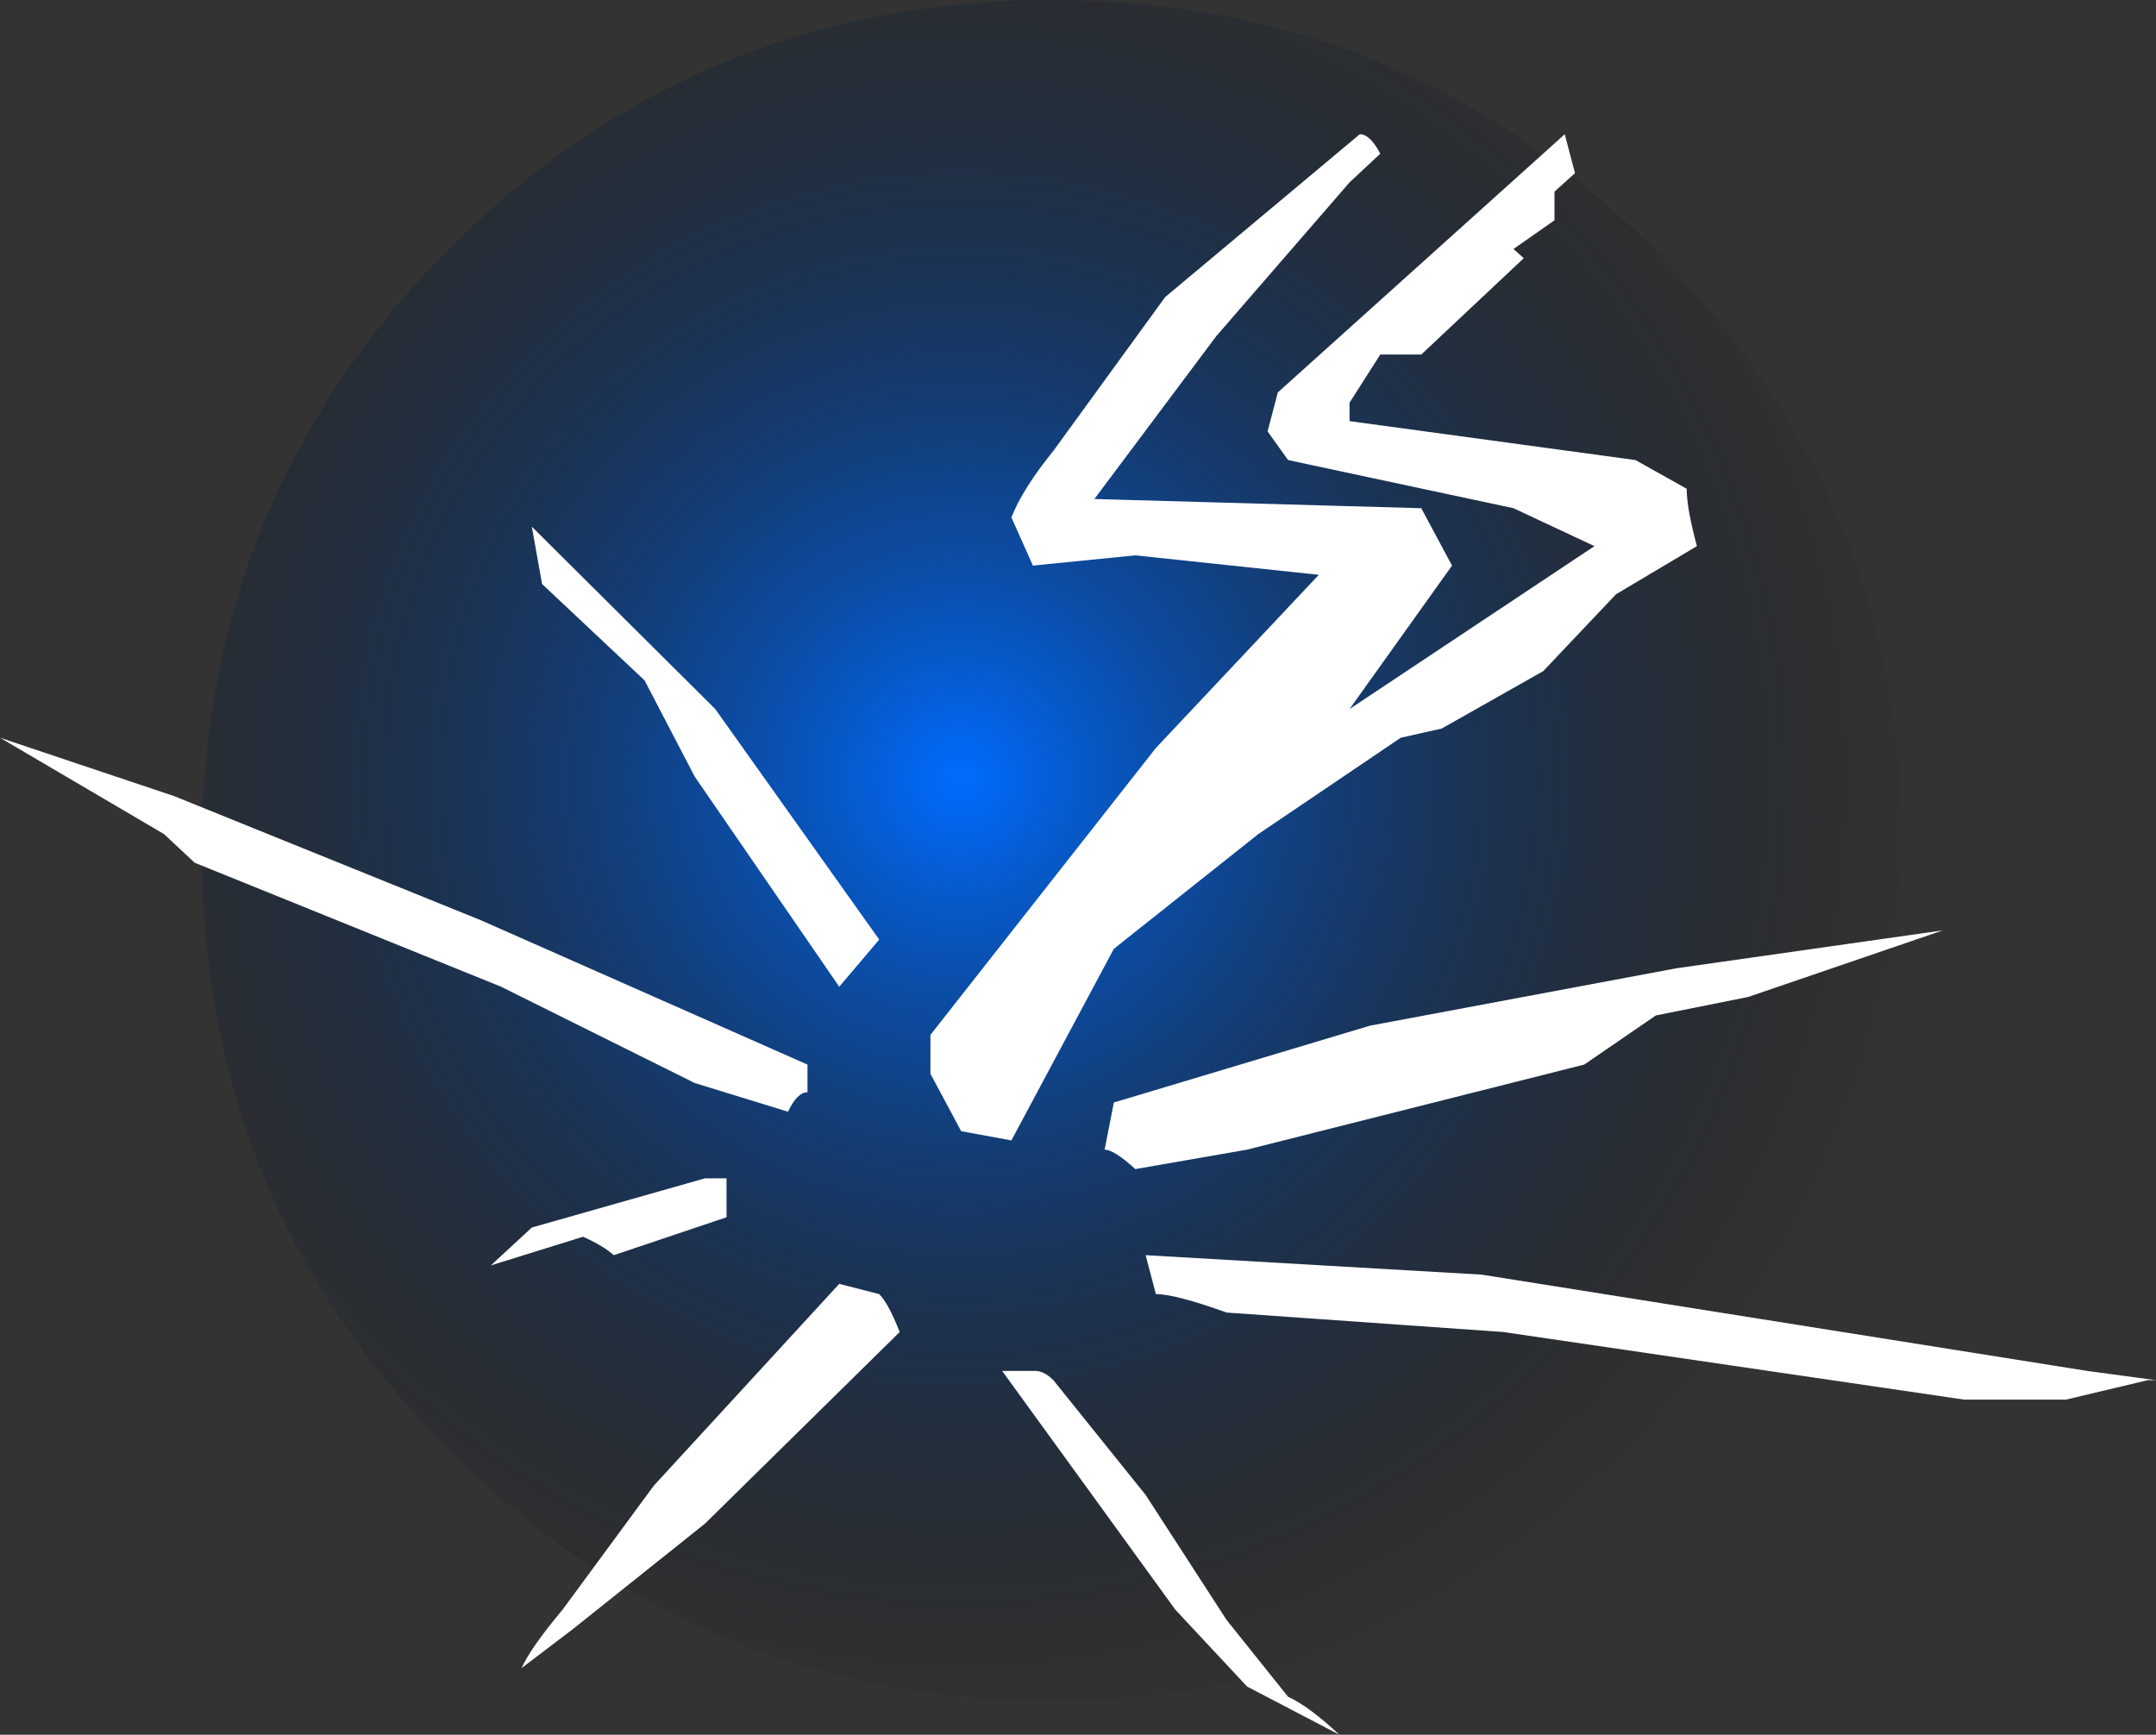 <?xml version="1.0" encoding="UTF-8" standalone="no"?>
<svg xmlns:xlink="http://www.w3.org/1999/xlink" height="84.65px" width="105.2px" xmlns="http://www.w3.org/2000/svg">
  <rect width="100%" height="100%" fill="#333333" stroke="none"/>
  <g transform="matrix(1.0, 0.0, 0.0, 1.0, -177.0, 38.55)">
    <path d="M228.35 -38.55 Q245.55 -38.55 257.65 -26.45 269.8 -14.3 269.85 2.95 269.8 20.15 257.65 32.25 245.55 44.4 228.35 44.45 211.1 44.4 198.95 32.25 186.85 20.15 186.85 2.95 186.85 -14.3 198.95 -26.45 211.1 -38.55 228.35 -38.55" fill="url(#gradient0)" fill-rule="evenodd" stroke="none"/>
    <path d="M239.85 -16.1 L238.85 -17.5 239.35 -19.4 253.35 -32.0 253.85 -30.1 252.85 -29.2 252.85 -27.8 250.85 -26.4 251.35 -25.95 246.35 -21.25 244.35 -21.25 242.85 -18.9 242.85 -18.0 256.8 -16.1 259.3 -14.7 Q259.3 -13.75 259.8 -11.9 L255.85 -9.55 252.3 -5.8 247.35 -3.0 245.35 -2.55 238.4 2.15 231.35 7.75 226.35 17.1 223.9 16.65 222.4 13.85 222.4 11.95 233.4 -2.05 241.35 -10.5 232.4 -11.45 227.4 -10.95 226.35 -13.3 Q226.9 -14.7 228.4 -16.55 L233.85 -24.05 243.35 -32.0 Q243.85 -32.0 244.35 -31.05 L242.85 -29.65 236.35 -22.15 230.4 -14.2 246.35 -13.75 247.85 -10.95 242.85 -3.95 254.8 -11.9 250.85 -13.75 239.85 -16.1 M202.95 -12.85 L211.9 -3.95 219.9 7.3 217.95 9.6 210.9 -0.65 208.45 -5.35 203.45 -10.05 202.95 -12.85 M262.3 10.1 L257.8 11.0 254.3 13.4 237.85 17.55 232.4 18.5 Q231.35 17.55 230.9 17.55 L231.35 15.25 243.85 11.5 258.8 8.7 271.8 6.85 262.3 10.1 M277.8 29.75 L272.85 29.75 250.35 26.45 236.85 25.5 Q234.35 24.6 233.4 24.6 L232.9 22.7 249.3 23.65 278.85 28.35 282.2 28.8 281.8 28.8 277.8 29.75 M232.9 34.4 L236.85 40.5 239.85 44.25 Q240.85 44.7 242.35 46.1 L237.85 43.75 234.35 40.0 225.9 28.35 227.4 28.35 Q227.9 28.3 228.4 28.8 L232.9 34.4 M216.4 14.75 Q215.9 14.75 215.45 15.7 L210.9 14.3 201.45 9.6 186.5 3.55 185.0 2.15 177.0 -2.55 185.5 0.3 200.45 6.35 216.4 13.4 216.4 14.75 M217.95 24.1 L219.9 24.6 Q220.35 25.05 220.9 26.45 L211.4 35.8 204.95 40.95 202.45 42.85 Q202.9 41.85 204.45 40.0 L208.9 33.95 217.95 24.1 M206.95 22.7 Q206.45 22.25 205.45 21.8 L200.95 23.2 202.95 21.35 211.4 18.95 212.45 18.95 212.45 20.85 206.95 22.7" fill="#ffffff" fill-rule="evenodd" stroke="none"/>
  </g>
  <defs>
    <radialGradient cx="0" cy="0" gradientTransform="matrix(0.058, 0.0, 0.0, 0.058, 223.85, -0.55)" gradientUnits="userSpaceOnUse" id="gradient0" r="819.2" spreadMethod="pad">
      <stop offset="0.0" stop-color="#006cff"/>
      <stop offset="1.0" stop-color="#000000" stop-opacity="0.0"/>
      <stop offset="1.0" stop-color="#000203"/>
    </radialGradient>
  </defs>
</svg>

